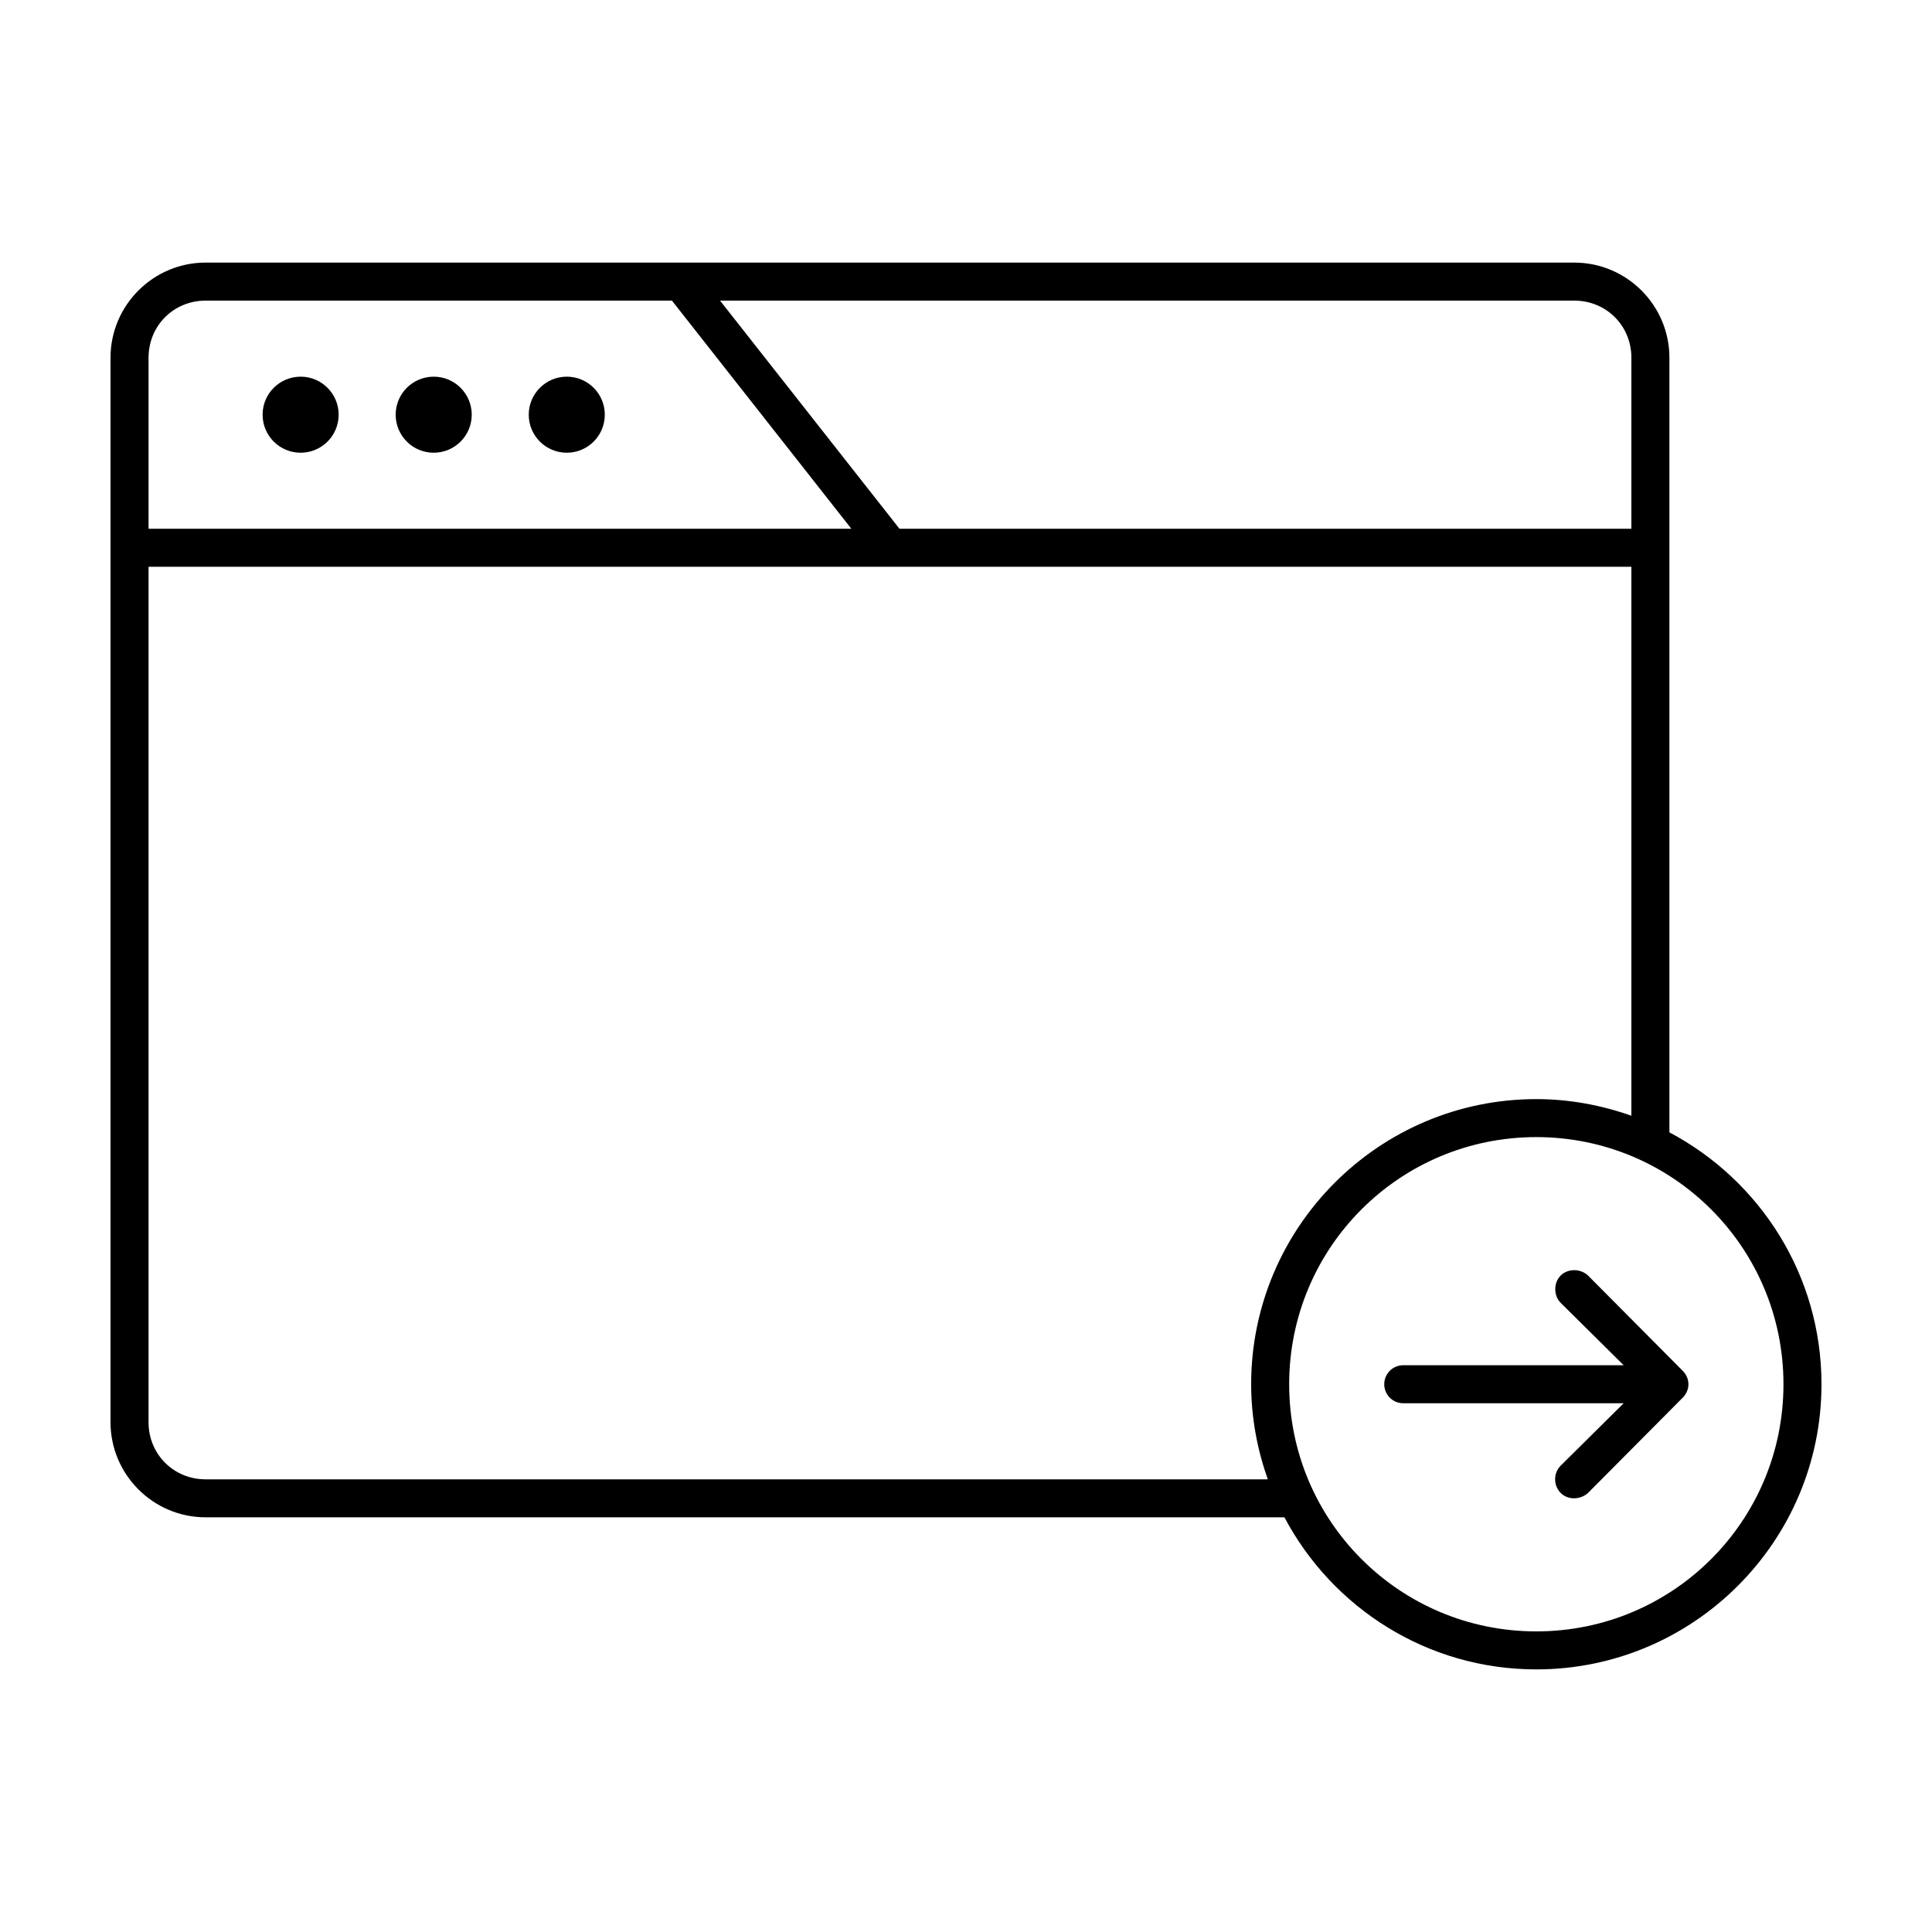 <?xml version="1.0" encoding="UTF-8"?>
<!-- Uploaded to: ICON Repo, www.svgrepo.com, Generator: ICON Repo Mixer Tools -->
<svg fill="#000000" width="800px" height="800px" version="1.1" viewBox="144 144 512 512" xmlns="http://www.w3.org/2000/svg">
 <path d="m198.48 213.59c-13.867 0-25.191 11.32-25.191 25.191v282.13c0 13.867 11.32 25.191 25.191 25.191h285.91c12.688 23.961 37.801 40.305 66.754 40.305 41.676 0 75.57-33.895 75.57-75.57 0-28.953-16.344-54.066-40.305-66.754v-205.3c0-13.867-11.32-25.191-25.191-25.191h-362.74zm0 10.078h123.59l47.547 60.457h-186.25v-45.344c0-8.461 6.652-15.113 15.113-15.113zm136.34 0h226.4c8.461 0 15.113 6.652 15.113 15.113v45.344h-193.96zm-111.15 20.152c-5.566 0-10.078 4.512-10.078 10.078 0 5.566 4.512 10.078 10.078 10.078 5.566 0 10.078-4.512 10.078-10.078 0-5.566-4.512-10.078-10.078-10.078zm35.266 0c-5.566 0-10.078 4.512-10.078 10.078 0 5.566 4.512 10.078 10.078 10.078s10.078-4.512 10.078-10.078c0-5.566-4.512-10.078-10.078-10.078zm35.266 0c-5.566 0-10.078 4.512-10.078 10.078 0 5.566 4.512 10.078 10.078 10.078 5.566 0 10.078-4.512 10.078-10.078 0-5.566-4.512-10.078-10.078-10.078zm-110.84 50.383h392.97v145.48c-7.875-2.785-16.375-4.41-25.191-4.41-41.676 0-75.57 33.895-75.57 75.57 0 8.816 1.621 17.316 4.41 25.191h-281.5c-8.461 0-15.113-6.652-15.113-15.113v-226.71zm367.78 151.14c36.23 0 65.496 29.266 65.496 65.496s-29.262 65.496-65.496 65.496c-36.23 0-65.496-29.266-65.496-65.496s29.262-65.496 65.496-65.496zm10.078 35.266c-1.324 0-2.637 0.434-3.621 1.418-1.965 1.969-1.867 5.394 0 7.242l16.688 16.531h-58.41c-2.781 0-5.039 2.254-5.039 5.039 0 2.781 2.254 5.039 5.039 5.039h58.41l-16.688 16.531c-1.965 1.969-1.965 5.273 0 7.242 1.969 1.969 5.273 1.797 7.242 0 8.387-8.441 16.832-16.941 25.191-25.348 0.855-0.902 1.418-2.121 1.418-3.465s-0.562-2.559-1.418-3.465c-8.281-8.328-16.824-16.93-25.191-25.348-0.953-0.914-2.297-1.398-3.621-1.418z"/>
</svg>